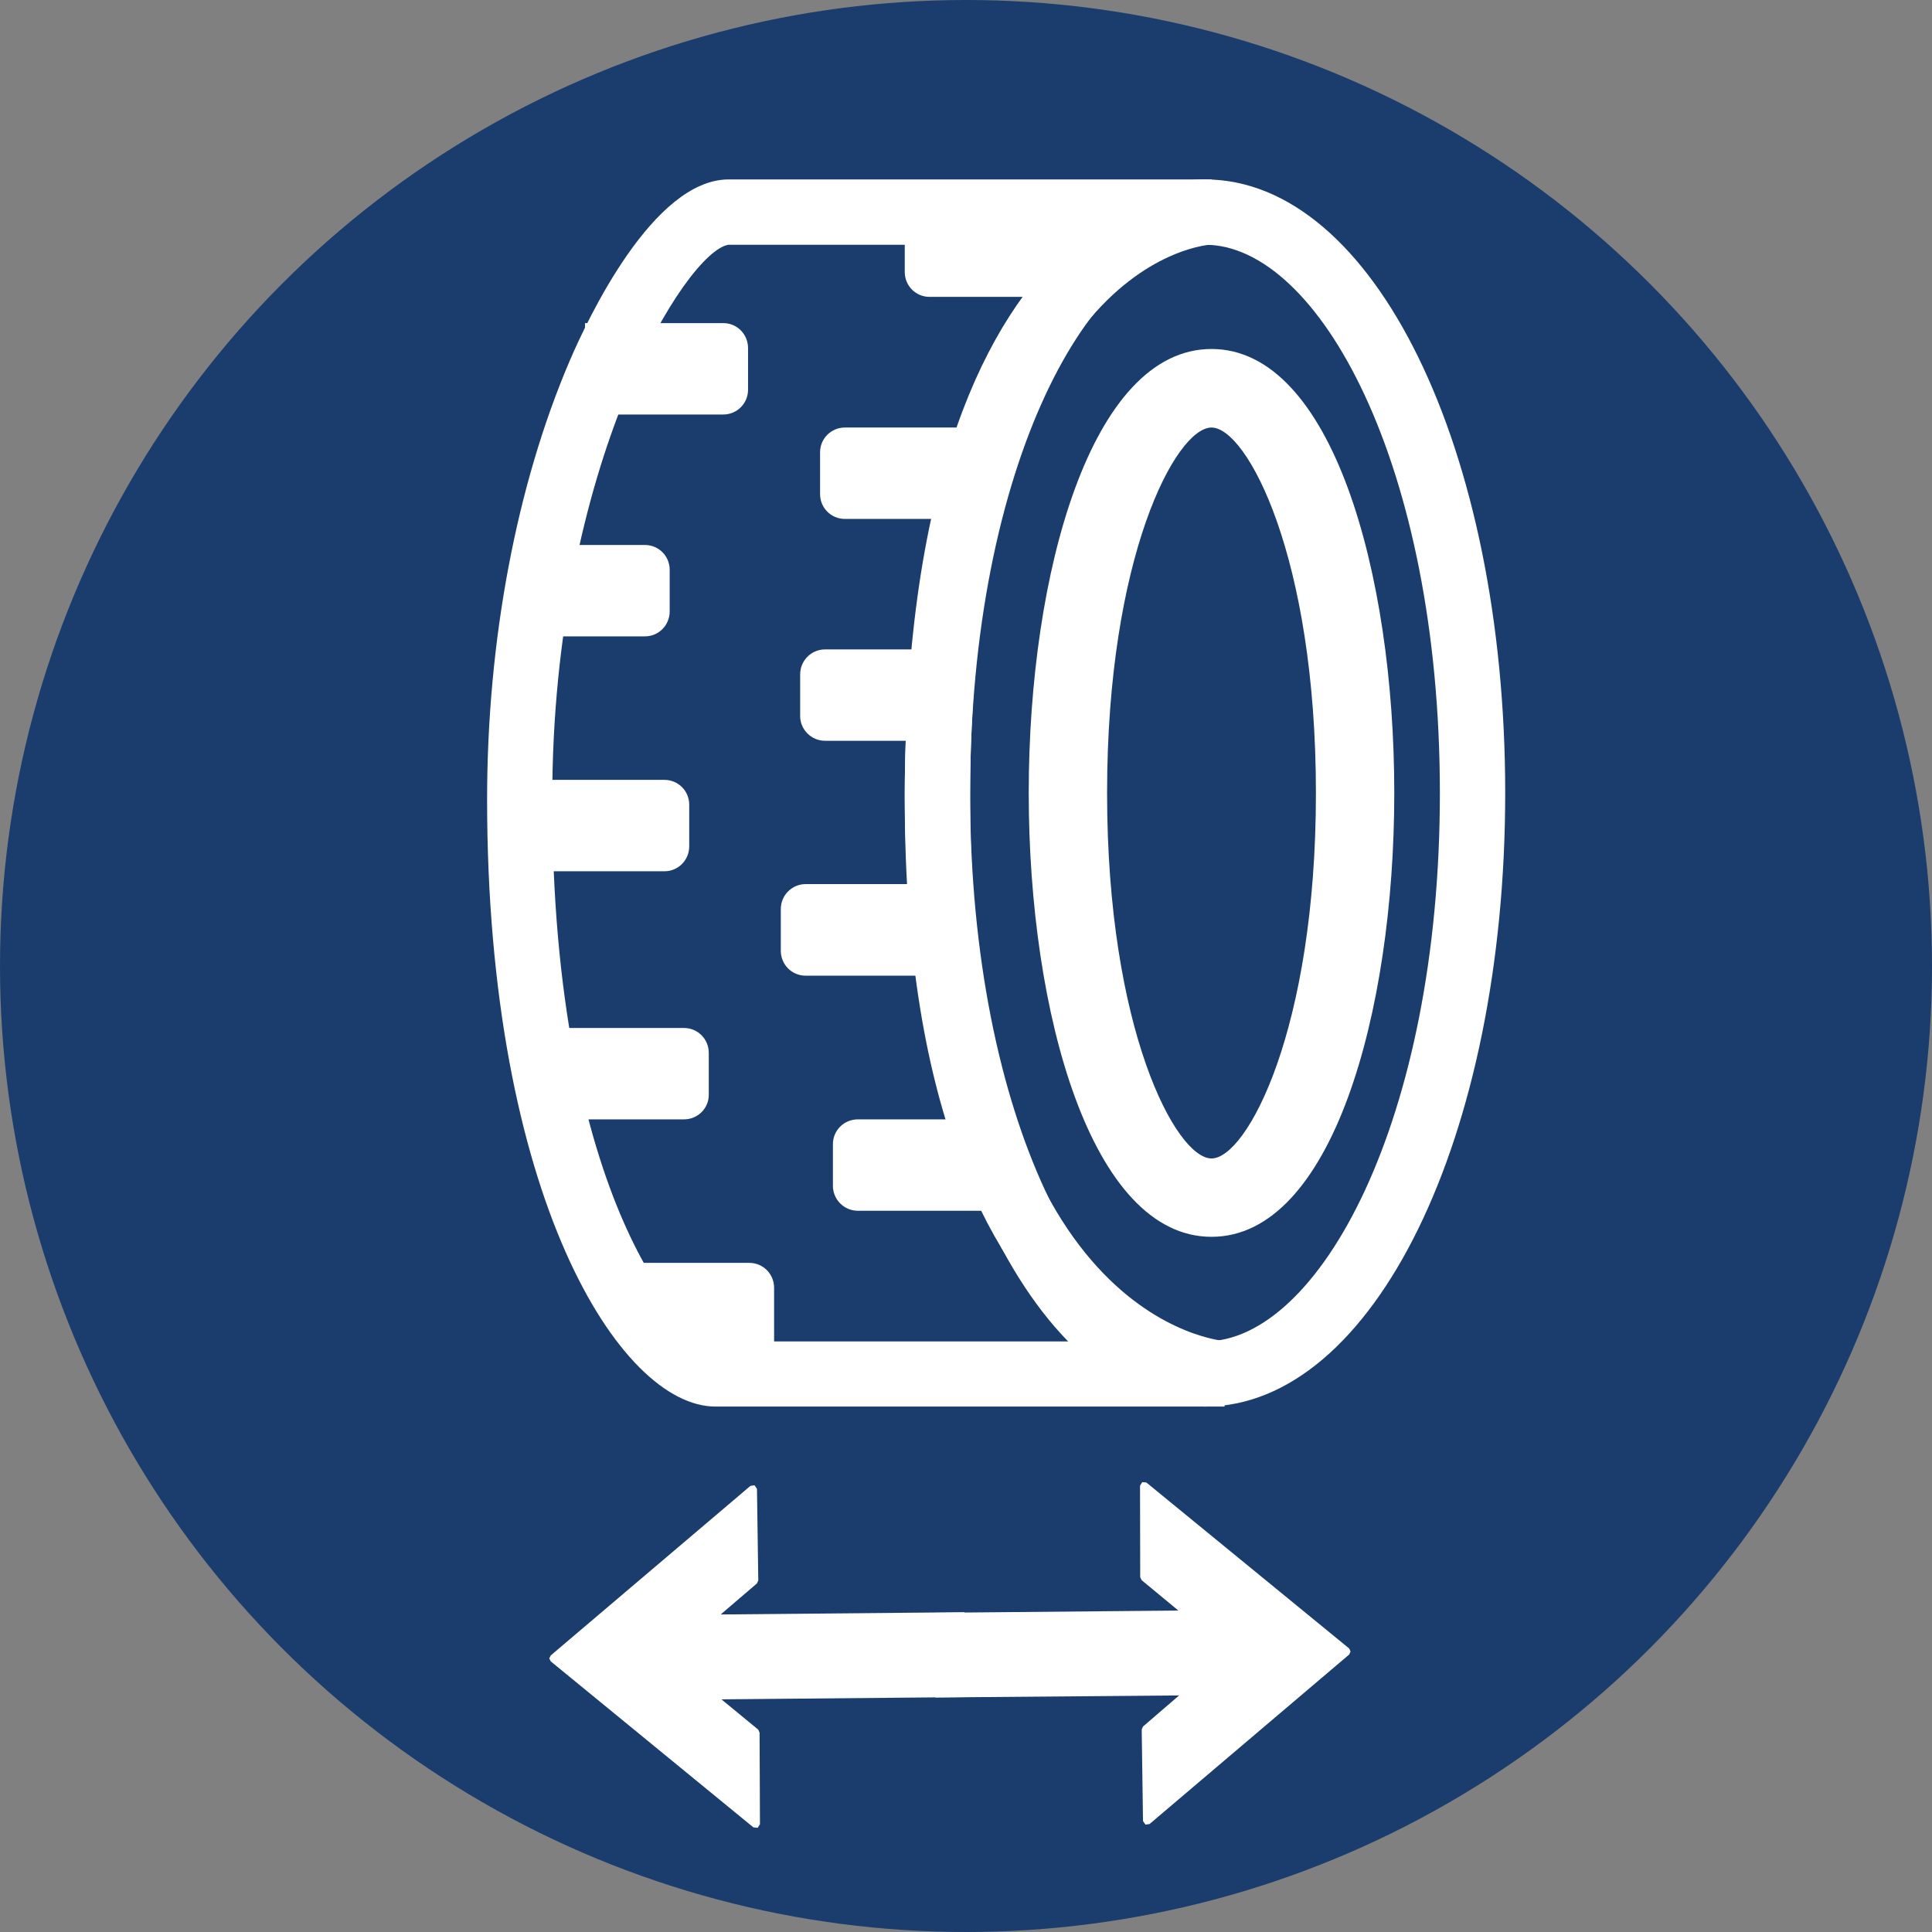 <?xml version="1.0" encoding="utf-8"?>
<!-- Generator: Adobe Illustrator 25.0.1, SVG Export Plug-In . SVG Version: 6.00 Build 0)  -->
<svg version="1.1" id="Layer_1" xmlns="http://www.w3.org/2000/svg" xmlns:xlink="http://www.w3.org/1999/xlink" x="0px" y="0px"
	 viewBox="0 0 103.8 103.8" style="enable-background:new 0 0 103.8 103.8;" xml:space="preserve">
<rect x="0" y="0" width="103.8" height="103.8" fill="#808080" stroke="none"/>
<style type="text/css">
	.st0{fill:#1A3D6D;}
	.st1{fill:#FFFFFF;}
</style>
<circle class="st0" cx="51.9" cy="51.9" r="51.9"/>
<polygon class="st1" points="40.48,98.18 29.59,89.26 29.51,89.1 29.59,88.94 40.32,79.83 40.54,79.8 40.67,79.99 40.74,84.91 
	40.67,85.07 38.72,86.74 51.8,86.62 52.01,86.83 52.05,90.97 51.84,91.18 38.76,91.3 40.74,92.93 40.81,93.09 40.83,98.01 
	40.71,98.2 "/>
<polygon class="st1" points="61.59,79.65 72.49,88.57 72.56,88.73 72.49,88.89 61.76,98 61.54,98.03 61.41,97.84 61.34,92.92 
	61.41,92.76 63.35,91.09 50.28,91.2 50.06,91 50.03,86.86 50.24,86.65 63.31,86.53 61.34,84.9 61.26,84.74 61.25,79.82 61.37,79.63 
	"/>
<path class="st1" d="M65.79,75.57H38.44c-5.14,0-12.27-11.33-12.27-32.62c0-8.52,1.58-16.89,4.44-23.57
	c0.98-2.28,4.49-9.74,8.54-9.74h25.95v3.5c-0.11,0-12.98,0.66-12.98,29.81c0,28.16,13.62,29.1,13.76,29.11L65.79,75.57z
	 M39.14,13.15c-2.26,0.33-9.47,11.76-9.47,29.81c0,21.52,7.22,29.11,8.77,29.11h19.55c-4.54-3.87-9.38-12.01-9.38-29.11
	c0-17.58,4.51-25.88,8.81-29.81H39.14z"/>
<path class="st1" d="M64.74,75.57c-9.05,0-16.13-14.48-16.13-32.97c0-18.49,7.09-32.96,16.13-32.96c9.05,0,16.13,14.48,16.13,32.96
	C80.87,61.09,73.79,75.57,64.74,75.57 M64.74,13.15c-6.1,0-12.62,11.84-12.62,29.46c0,17.62,6.53,29.46,12.62,29.46
	c6.1,0,12.62-11.84,12.62-29.46C77.36,24.98,70.84,13.15,64.74,13.15"/>
<path class="st1" d="M65.09,66.45c-6.45,0-9.82-12-9.82-23.85s3.37-23.85,9.82-23.85c6.45,0,9.82,12,9.82,23.85
	S71.54,66.45,65.09,66.45 M65.09,22.97c-1.91,0-5.61,6.93-5.61,19.64c0,12.71,3.71,19.63,5.61,19.63c1.9,0,5.61-6.93,5.61-19.63
	C70.7,29.9,66.99,22.97,65.09,22.97"/>
<path class="st1" d="M57.73,15.95h-7.79c-0.74,0-1.33-0.6-1.33-1.33v-3.57h9.12V15.95z"/>
<path class="st1" d="M38.86,22.27h-7.43v-4.91h7.43c0.74,0,1.33,0.6,1.33,1.34v2.24C40.19,21.67,39.6,22.27,38.86,22.27"/>
<path class="st1" d="M34.65,34.19h-5.68v-4.91h5.68c0.74,0,1.33,0.6,1.33,1.33v2.24C35.98,33.59,35.39,34.19,34.65,34.19"/>
<path class="st1" d="M35.7,46.81h-8.13V41.9h8.13c0.74,0,1.33,0.6,1.33,1.33v2.24C37.03,46.21,36.44,46.81,35.7,46.81"/>
<path class="st1" d="M36.75,60.14h-7.43v-4.91h7.43c0.74,0,1.33,0.6,1.33,1.34v2.24C38.09,59.54,37.49,60.14,36.75,60.14"/>
<path class="st1" d="M41.6,72.76h-7.37v-4.91h6.03c0.74,0,1.33,0.6,1.33,1.34V72.76z"/>
<path class="st1" d="M52.82,65.05h-6.73c-0.74,0-1.34-0.6-1.34-1.34v-2.24c0-0.74,0.6-1.33,1.34-1.33h6.73V65.05z"/>
<path class="st1" d="M50.01,52.42h-6.73c-0.74,0-1.33-0.6-1.33-1.34v-2.24c0-0.74,0.6-1.34,1.33-1.34h6.73V52.42z"/>
<path class="st1" d="M50.01,39.8h-5.68c-0.74,0-1.34-0.6-1.34-1.33v-2.24c0-0.74,0.6-1.34,1.34-1.34h5.68V39.8z"/>
<path class="st1" d="M52.82,27.88h-7.43c-0.74,0-1.33-0.6-1.33-1.33V24.3c0-0.74,0.6-1.33,1.33-1.33h7.43V27.88z"/>
</svg>
